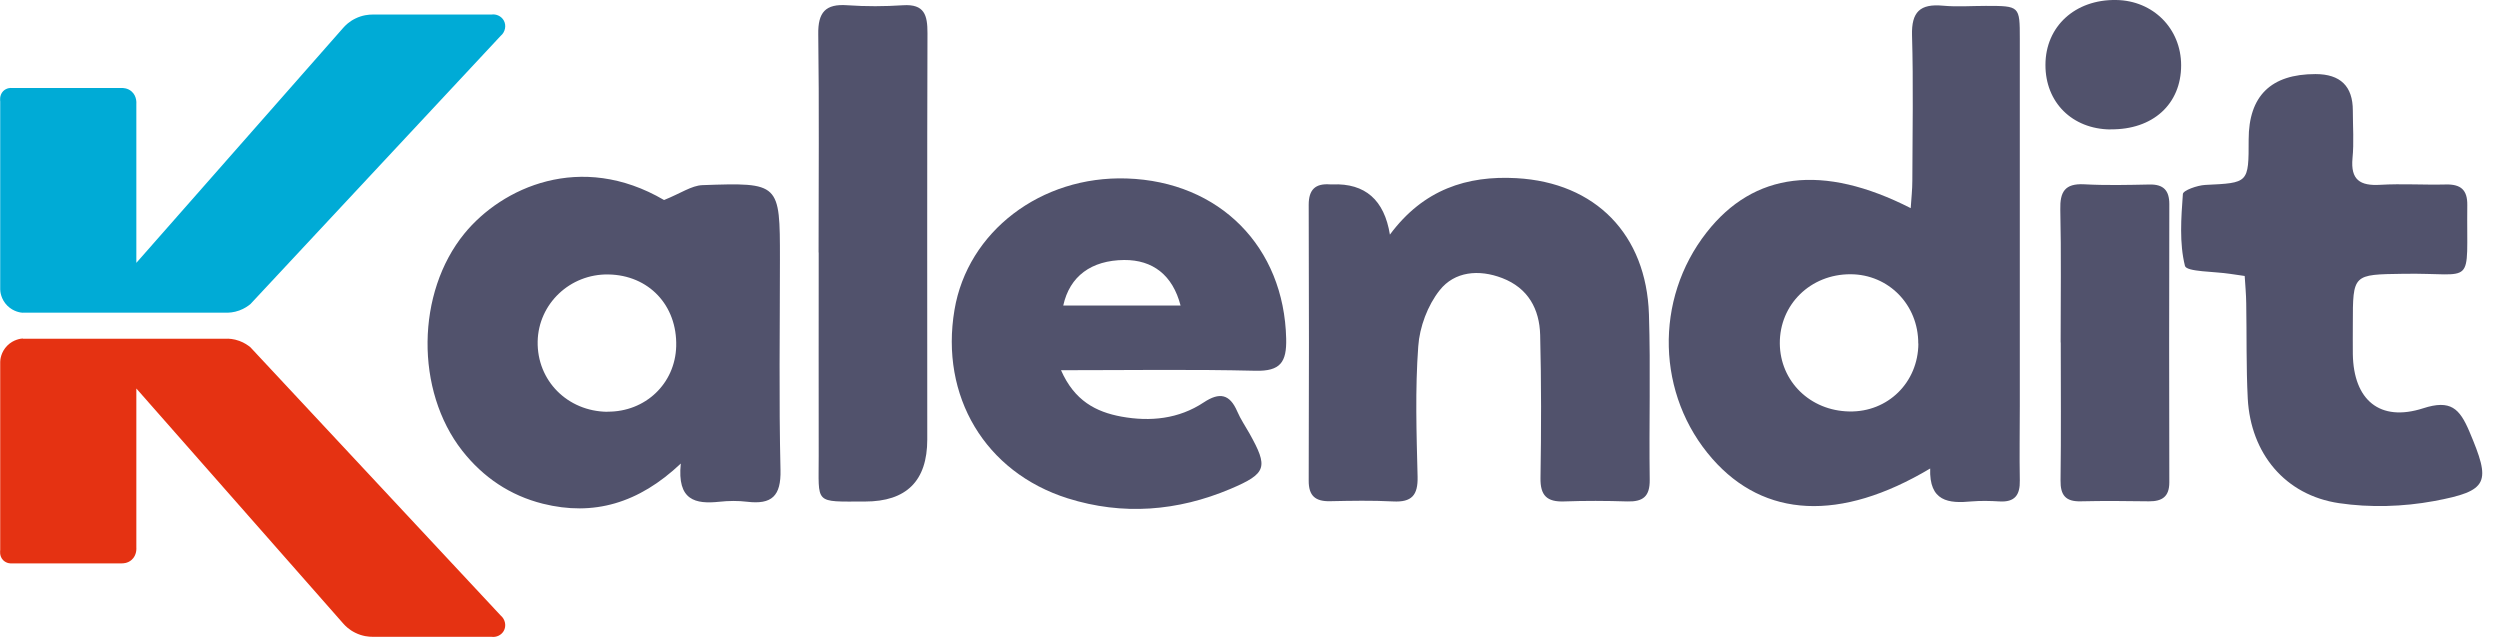 <svg width="106" height="27" viewBox="0 0 106 27" fill="none" xmlns="http://www.w3.org/2000/svg">
<g clip-path="url(#clip0_1441_1588)">
<path d="M81.84 19.864C78.021 22.142 74.805 21.956 72.606 19.455C70.235 16.759 70.129 12.7 72.36 9.855C74.36 7.299 77.279 6.923 81.014 8.825C81.042 8.398 81.083 8.032 81.083 7.665C81.088 5.61 81.13 3.549 81.07 1.499C81.042 0.501 81.413 0.153 82.378 0.241C82.981 0.297 83.589 0.25 84.197 0.25C85.635 0.25 85.64 0.25 85.64 1.647C85.64 6.825 85.64 11.999 85.64 17.177C85.64 18.24 85.621 19.307 85.64 20.369C85.654 20.986 85.431 21.302 84.772 21.26C84.382 21.237 83.983 21.228 83.598 21.26C82.624 21.353 81.789 21.27 81.84 19.859V19.864ZM81.334 14.569C81.343 12.927 80.077 11.632 78.462 11.628C76.764 11.623 75.451 12.913 75.464 14.565C75.478 16.17 76.75 17.418 78.411 17.446C80.044 17.479 81.329 16.217 81.339 14.569H81.334Z" fill="#51526C"/>
<path d="M28.156 8.481C28.87 8.194 29.32 7.869 29.78 7.85C33.069 7.734 33.069 7.758 33.069 10.992C33.069 13.97 33.023 16.949 33.093 19.924C33.12 21.037 32.721 21.399 31.677 21.274C31.292 21.227 30.889 21.232 30.504 21.274C29.487 21.381 28.703 21.223 28.866 19.654C27.079 21.343 25.168 21.895 23.015 21.357C21.627 21.009 20.486 20.239 19.6 19.112C17.6 16.56 17.646 12.407 19.692 9.901C21.284 7.952 24.62 6.412 28.156 8.481ZM25.752 17.455C27.362 17.469 28.629 16.267 28.671 14.68C28.717 12.945 27.506 11.664 25.794 11.637C24.17 11.609 22.829 12.88 22.797 14.476C22.764 16.137 24.059 17.441 25.752 17.46V17.455Z" fill="#51526C"/>
<path d="M58.928 9.953C60.352 8.027 62.208 7.438 64.296 7.554C67.655 7.74 69.804 9.944 69.915 13.322C69.989 15.66 69.915 17.999 69.948 20.342C69.957 21.056 69.66 21.279 68.992 21.261C68.101 21.233 67.21 21.228 66.319 21.261C65.591 21.288 65.303 21.01 65.317 20.263C65.349 18.244 65.354 16.221 65.303 14.203C65.275 13.103 64.793 12.213 63.693 11.79C62.705 11.41 61.674 11.507 61.043 12.305C60.533 12.946 60.19 13.864 60.134 14.686C59.999 16.518 60.06 18.37 60.106 20.212C60.125 21.001 59.855 21.302 59.067 21.261C58.176 21.214 57.285 21.233 56.394 21.251C55.772 21.265 55.485 21.024 55.489 20.379C55.503 16.481 55.503 12.579 55.489 8.682C55.489 8.037 55.772 7.772 56.394 7.818C56.431 7.818 56.464 7.818 56.501 7.818C57.883 7.766 58.694 8.476 58.932 9.948L58.928 9.953Z" fill="#51526C"/>
<path d="M44.985 15.692C45.556 16.996 46.47 17.465 47.546 17.664C48.771 17.887 49.978 17.766 51.04 17.061C51.708 16.62 52.14 16.703 52.46 17.446C52.599 17.771 52.803 18.068 52.975 18.374C53.778 19.812 53.722 20.072 52.168 20.731C49.927 21.677 47.607 21.863 45.273 21.13C41.765 20.021 39.853 16.796 40.47 13.14C41.027 9.818 44.136 7.447 47.774 7.567C51.718 7.697 54.446 10.472 54.534 14.36C54.557 15.349 54.297 15.748 53.226 15.72C50.558 15.655 47.885 15.697 44.985 15.697V15.692ZM50.056 12.954C49.722 11.665 48.878 11.015 47.662 11.024C46.275 11.038 45.356 11.706 45.082 12.954H50.052H50.056Z" fill="#51526C"/>
<path d="M95.175 11.701C94.911 11.664 94.739 11.641 94.568 11.613C93.895 11.507 92.707 11.53 92.642 11.274C92.401 10.305 92.48 9.247 92.554 8.226C92.563 8.073 93.162 7.859 93.5 7.841C95.343 7.753 95.343 7.771 95.343 5.92C95.343 4.067 96.287 3.141 98.177 3.141C99.232 3.141 99.76 3.656 99.76 4.686C99.76 5.359 99.811 6.041 99.746 6.709C99.662 7.623 100.061 7.887 100.924 7.836C101.848 7.781 102.78 7.846 103.708 7.822C104.335 7.808 104.622 8.05 104.613 8.695C104.571 12.263 105.008 11.557 101.899 11.609C99.76 11.641 99.76 11.613 99.76 13.743C99.76 14.17 99.755 14.597 99.76 15.019C99.792 16.959 100.901 17.905 102.743 17.311C103.908 16.935 104.284 17.32 104.697 18.285C105.62 20.462 105.546 20.81 103.198 21.246C101.894 21.487 100.488 21.529 99.175 21.334C96.883 20.995 95.431 19.223 95.305 16.903C95.236 15.557 95.264 14.207 95.24 12.861C95.236 12.481 95.199 12.1 95.175 11.701Z" fill="#51526C"/>
<path d="M34.708 10.704C34.708 7.619 34.736 4.533 34.694 1.452C34.68 0.524 34.996 0.153 35.933 0.223C36.713 0.278 37.506 0.274 38.286 0.223C39.204 0.162 39.325 0.649 39.325 1.401C39.306 7.145 39.316 12.89 39.316 18.634C39.316 20.388 38.436 21.265 36.676 21.265C34.49 21.265 34.718 21.404 34.713 19.325C34.708 16.453 34.713 13.581 34.713 10.709L34.708 10.704Z" fill="#51526C"/>
<path d="M87.371 14.523C87.371 12.644 87.399 10.765 87.357 8.89C87.339 8.139 87.543 7.772 88.369 7.814C89.292 7.865 90.22 7.842 91.148 7.823C91.737 7.814 91.979 8.078 91.979 8.654C91.969 12.588 91.969 16.523 91.979 20.453C91.979 21.056 91.677 21.26 91.116 21.256C90.155 21.242 89.19 21.233 88.23 21.256C87.585 21.274 87.357 21.001 87.367 20.365C87.394 18.416 87.376 16.467 87.376 14.518L87.371 14.523Z" fill="#51526C"/>
<path d="M89.478 5.489C87.859 5.47 86.722 4.338 86.727 2.751C86.727 1.122 87.984 -0.028 89.724 -0C91.297 0.023 92.48 1.215 92.48 2.77C92.48 4.417 91.279 5.507 89.483 5.484L89.478 5.489Z" fill="#51526C"/>
<path d="M0.969 13.261C0.89 13.257 0.575 13.224 0.31 12.96C0.036 12.686 0.009 12.352 0.009 12.273V4.297C0.009 4.297 -0.038 4.042 0.134 3.865C0.278 3.721 0.459 3.726 0.491 3.731H5.159C5.205 3.731 5.41 3.726 5.581 3.879C5.813 4.083 5.781 4.385 5.781 4.413V11.145L14.55 1.183C14.643 1.077 14.806 0.914 15.061 0.789C15.367 0.636 15.65 0.617 15.799 0.617H20.833C21.046 0.585 21.255 0.687 21.357 0.863C21.478 1.072 21.427 1.355 21.227 1.522C17.692 5.313 14.151 9.104 10.616 12.895C10.518 12.974 10.365 13.085 10.147 13.164C9.91 13.252 9.697 13.261 9.572 13.257H0.969V13.261Z" fill="#00ABD6"/>
<path d="M0.969 14.352C0.89 14.356 0.575 14.389 0.31 14.653C0.036 14.927 0.009 15.261 0.009 15.34C0.009 17.999 0.009 20.657 0.009 23.321C0.009 23.339 -0.038 23.576 0.134 23.752C0.278 23.896 0.459 23.891 0.491 23.887C2.046 23.887 3.605 23.887 5.159 23.887C5.205 23.887 5.41 23.891 5.581 23.738C5.813 23.534 5.781 23.233 5.781 23.205C5.781 20.959 5.781 18.713 5.781 16.472L14.55 26.434C14.643 26.541 14.806 26.703 15.061 26.828C15.367 26.982 15.65 27 15.799 27C17.478 27 19.158 27 20.833 27C21.046 27.033 21.255 26.93 21.357 26.754C21.478 26.545 21.427 26.262 21.227 26.095C17.692 22.305 14.151 18.514 10.616 14.723C10.518 14.644 10.365 14.533 10.147 14.454C9.91 14.366 9.697 14.356 9.572 14.361C6.704 14.361 3.837 14.361 0.969 14.361V14.352Z" fill="#E53212"/>
</g>
<defs>
<clipPath id="clip0_1441_1588">
<rect width="105.244" height="27" fill="white"/>
</clipPath>
</defs>
</svg>
